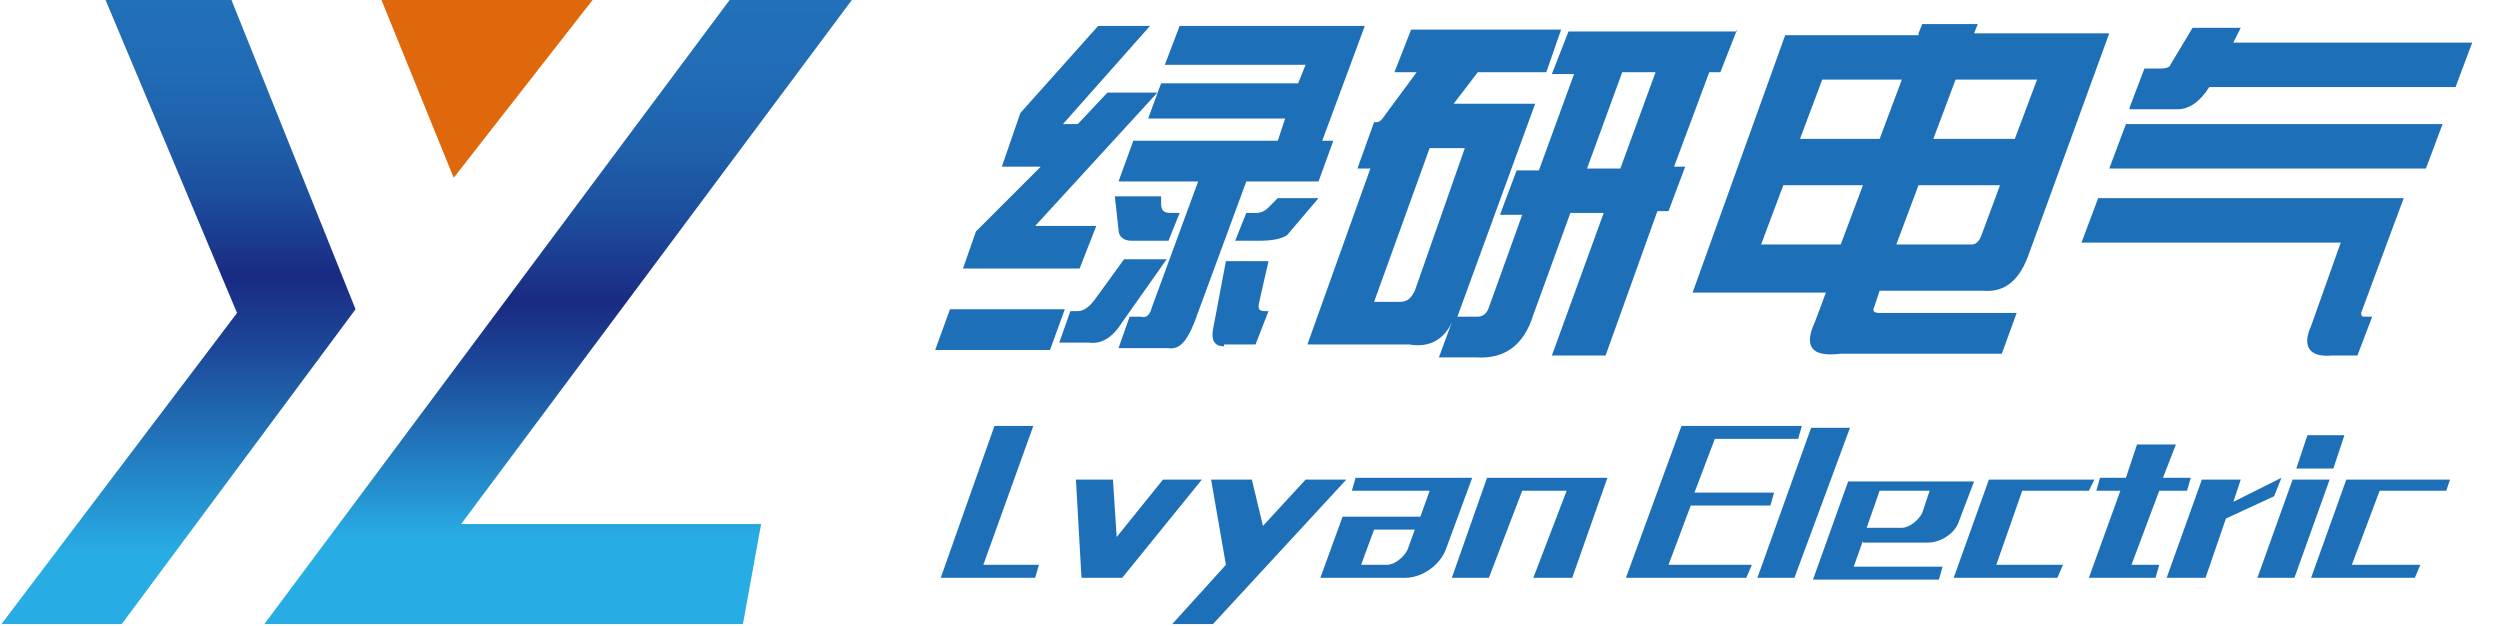 <?xml version="1.0" encoding="utf-8"?>
<!-- Generator: Adobe Illustrator 27.6.1, SVG Export Plug-In . SVG Version: 6.00 Build 0)  -->
<svg version="1.1" id="图层_1" xmlns="http://www.w3.org/2000/svg" xmlns:xlink="http://www.w3.org/1999/xlink" x="0px" y="0px"
	 viewBox="0 0 135 33.8" style="enable-background:new 0 0 135 33.8;" xml:space="preserve">
<style type="text/css">
	
		.st0{clip-path:url(#SVGID_00000036248752492555032170000010588710802705399463_);fill:url(#SVGID_00000010275480081805660360000011176992764696388740_);}
	.st1{clip-path:url(#SVGID_00000124880499545624017000000001822741633180416422_);fill:#DF680C;}
	
		.st2{clip-path:url(#SVGID_00000098209371064617539670000017241859068728414367_);fill:url(#SVGID_00000112608430220320177240000004007690366360149398_);}
	.st3{clip-path:url(#SVGID_00000120541388480052893580000007698690419537095066_);fill:#1D70B8;}
</style>
<g>
	<g>
		<defs>
			<polygon id="SVGID_1_" points="5.7,0 12.8,16.9 0,33.8 6.5,33.8 19.2,16.7 12.5,0 			"/>
		</defs>
		<clipPath id="SVGID_00000013163599988186916580000012440196752748261282_">
			<use xlink:href="#SVGID_1_"  style="overflow:visible;"/>
		</clipPath>
		
			<linearGradient id="SVGID_00000005228820700009964570000005231423945265182859_" gradientUnits="userSpaceOnUse" x1="-242.647" y1="435.784" x2="-241.655" y2="435.784" gradientTransform="matrix(0 34.542 -34.542 0 15062.475 8381.271)">
			<stop  offset="0" style="stop-color:#2170B8"/>
			<stop  offset="0.109" style="stop-color:#216CB5"/>
			<stop  offset="0.212" style="stop-color:#1F61AC"/>
			<stop  offset="0.312" style="stop-color:#1D4E9E"/>
			<stop  offset="0.41" style="stop-color:#1A3389"/>
			<stop  offset="0.439" style="stop-color:#192A82"/>
			<stop  offset="0.55" style="stop-color:#1C4798"/>
			<stop  offset="0.791" style="stop-color:#2592D0"/>
			<stop  offset="0.872" style="stop-color:#28ACE4"/>
			<stop  offset="1" style="stop-color:#28ACE4"/>
		</linearGradient>
		
			<rect x="0" y="0" style="clip-path:url(#SVGID_00000013163599988186916580000012440196752748261282_);fill:url(#SVGID_00000005228820700009964570000005231423945265182859_);" width="19.2" height="33.7"/>
	</g>
	<g>
		<defs>
			<rect id="SVGID_00000151533439344735836240000016560417802015105681_" x="0" width="135" height="33.8"/>
		</defs>
		<clipPath id="SVGID_00000065763537320242908550000009674125790163492760_">
			<use xlink:href="#SVGID_00000151533439344735836240000016560417802015105681_"  style="overflow:visible;"/>
		</clipPath>
		<polygon style="clip-path:url(#SVGID_00000065763537320242908550000009674125790163492760_);fill:#DF680C;" points="20.6,0 32,0 
			24.5,9.6 		"/>
	</g>
	<g>
		<defs>
			<polygon id="SVGID_00000012446783978684270450000017352002965586302106_" points="39.4,0 14.2,33.8 40.1,33.8 41.1,28.3 
				24.9,28.3 46,0 			"/>
		</defs>
		<clipPath id="SVGID_00000141432454964011056170000006835231366917902516_">
			<use xlink:href="#SVGID_00000012446783978684270450000017352002965586302106_"  style="overflow:visible;"/>
		</clipPath>
		
			<linearGradient id="SVGID_00000101104843768287877210000002409861598583811719_" gradientUnits="userSpaceOnUse" x1="-243.032" y1="436.013" x2="-242.04" y2="436.013" gradientTransform="matrix(0 33.28 -33.28 0 14540.688 8088.214)">
			<stop  offset="0" style="stop-color:#2170B8"/>
			<stop  offset="0.121" style="stop-color:#216CB5"/>
			<stop  offset="0.236" style="stop-color:#1F61AC"/>
			<stop  offset="0.347" style="stop-color:#1D4E9E"/>
			<stop  offset="0.457" style="stop-color:#1A3389"/>
			<stop  offset="0.489" style="stop-color:#192A82"/>
			<stop  offset="0.587" style="stop-color:#1C4798"/>
			<stop  offset="0.8" style="stop-color:#2592D0"/>
			<stop  offset="0.872" style="stop-color:#28ACE4"/>
			<stop  offset="1" style="stop-color:#28ACE4"/>
		</linearGradient>
		
			<rect x="14.2" y="0" style="clip-path:url(#SVGID_00000141432454964011056170000006835231366917902516_);fill:url(#SVGID_00000101104843768287877210000002409861598583811719_);" width="31.8" height="33.7"/>
	</g>
	<g>
		<defs>
			<rect id="SVGID_00000119099828495748303490000017444612233194961842_" x="0" width="135" height="33.8"/>
		</defs>
		<clipPath id="SVGID_00000144299842846110736010000002225661679414356662_">
			<use xlink:href="#SVGID_00000119099828495748303490000017444612233194961842_"  style="overflow:visible;"/>
		</clipPath>
		<path style="clip-path:url(#SVGID_00000144299842846110736010000002225661679414356662_);fill:#1D70B8;" d="M50.5,18.9l0.8-2.2
			h6.2l-0.8,2.2H50.5z M55.1,6.1l4.2-4.7h2.8l-4.7,5.3h0.8L59.8,5h2.7l-6.6,7.2h3.3l-0.9,2.3H52l0.7-2L56.2,9h-2.1L55.1,6.1z
			 M58.8,18.5h-1.6l0.6-1.7h0.4c0.3,0,0.6-0.2,0.9-0.6l1.6-2.2H63l-2.4,3.4C60.1,18.2,59.5,18.6,58.8,18.5 M63.1,13h-2
			c-0.4,0-0.7-0.2-0.7-0.6l-0.2-1.8h2.5l0,0.4c0,0.3,0.1,0.5,0.5,0.5h0.5L63.1,13z M63.7,1.4h10l-2.3,6.2H72l-0.8,2.2h-3.9l-2.8,7.6
			c-0.4,1-0.8,1.5-1.4,1.4h-2.7l0.6-1.7h0.6c0.3,0.1,0.5-0.1,0.6-0.5l2.5-6.8h-4.3l0.8-2.2H69l0.4-1.2H62l0.7-1.9h7.4l0.4-1h-7.6
			L63.7,1.4z M66.1,18.7c-0.5,0-0.7-0.3-0.6-0.9l0.7-3.7h2.3L68,16.3c-0.1,0.4,0,0.5,0.3,0.5h0.2l-0.7,1.8H66.1z M67.3,11.5h0.5
			c0.3,0,0.5-0.1,0.7-0.3l0.5-0.5h2.2l-1.7,2C69.2,12.9,68.7,13,68,13h-1.3L67.3,11.5z"/>
		<path style="clip-path:url(#SVGID_00000144299842846110736010000002225661679414356662_);fill:#1D70B8;" d="M93.8,1.6l-0.9,2.3
			h-0.6l-1.9,5.1H91l-0.9,2.4h-0.6l-2.8,7.8h-2.9l2.8-7.7h-1.8l-2,5.5c-0.5,1.6-1.5,2.4-3.1,2.3h-2l0.7-1.9
			c-0.4,0.9-1.2,1.4-2.3,1.2h-5.5L74,9.1h-0.7l0.9-2.5h0.1c0.2,0,0.3-0.1,0.5-0.4l1.7-2.3h-1.2l0.9-2.3h8.1l-0.8,2.3h-3.7l-1.3,1.7
			h4.4l-4.2,11.5h1.1c0.3,0,0.5-0.2,0.6-0.5l1.8-5h-1.2l0.9-2.4h1.2l1.9-5.2h-1.2l0.9-2.3H93.8z M79.1,8h-1.9l-3,8.3h1.4
			c0.4,0,0.6-0.2,0.8-0.6L79.1,8z M87.5,9.1l1.9-5.2h-1.8l-1.9,5.2H87.5z"/>
		<path style="clip-path:url(#SVGID_00000144299842846110736010000002225661679414356662_);fill:#1D70B8;" d="M103.6,1.8l0.2-0.5h3
			l-0.2,0.5h7.3l-4.3,11.8c-0.5,1.5-1.3,2.2-2.5,2.1h-5.6l-0.3,0.9c-0.1,0.2,0,0.3,0.3,0.3h7.4l-0.8,2.2h-8.7
			c-1.6,0.2-2-0.4-1.4-1.7l0.6-1.6h-7.2l5-13.9H103.6z M99.4,13.2l1.2-3.2h-4.3l-1.2,3.2H99.4z M101.5,7.5l1.2-3.2h-4.3l-1.2,3.2
			H101.5z M103.6,10l-1.2,3.2h4.1c0.2,0,0.4-0.2,0.5-0.5l1-2.7H103.6z M110,4.3h-4.4l-1.2,3.2h4.4L110,4.3z"/>
		<path style="clip-path:url(#SVGID_00000144299842846110736010000002225661679414356662_);fill:#1D70B8;" d="M125.9,19.2
			c-1.2,0.1-1.6-0.5-1.1-1.6l1.6-4.5h-14l0.9-2.4h16.5l-2.3,6.2c0,0.2,0.1,0.2,0.2,0.2h0.4l-0.8,2.1H125.9z M113.9,9.1l0.9-2.4h17.1
			L131,9.1H113.9z M115,5.8l0.8-2.1h0.9c0.3,0,0.5-0.1,0.5-0.2l1.2-2h2.6l-0.4,0.8h12.9l-0.9,2.4h-13.3c-0.5,0.8-1.1,1.2-1.7,1.2
			H115z"/>
		<polygon style="clip-path:url(#SVGID_00000144299842846110736010000002225661679414356662_);fill:#1D70B8;" points="55.8,23 
			53.1,30.5 56.1,30.5 55.9,31.2 50.8,31.2 53.7,23 		"/>
		<polygon style="clip-path:url(#SVGID_00000144299842846110736010000002225661679414356662_);fill:#1D70B8;" points="64.9,25.9 
			60.6,31.2 58.4,31.2 58.1,25.9 60.1,25.9 60.3,29 62.8,25.9 		"/>
		<polygon style="clip-path:url(#SVGID_00000144299842846110736010000002225661679414356662_);fill:#1D70B8;" points="67.6,25.9 
			68.2,28.4 70.5,25.9 72.7,25.9 65.5,33.7 63.3,33.7 66.2,30.5 65.4,25.9 		"/>
		<path style="clip-path:url(#SVGID_00000144299842846110736010000002225661679414356662_);fill:#1D70B8;" d="M78.1,29.6
			c-0.3,0.9-1.3,1.6-2.2,1.6h-4.6l1.2-3.3h4.2l0.5-1.4h-4.2l0.2-0.7h6.3L78.1,29.6z M73.5,30.5h1.4c0.4,0,0.9-0.4,1.1-0.8l0.4-1.1
			h-2.2L73.5,30.5z"/>
		<polygon style="clip-path:url(#SVGID_00000144299842846110736010000002225661679414356662_);fill:#1D70B8;" points="82.2,26.5 
			80.4,31.2 78.4,31.2 80.3,25.8 86.8,25.8 84.9,31.2 82.8,31.2 84.6,26.5 		"/>
		<polygon style="clip-path:url(#SVGID_00000144299842846110736010000002225661679414356662_);fill:#1D70B8;" points="97.1,23.7 
			92.6,23.7 91.5,26.6 95.8,26.6 95.6,27.3 91.3,27.3 90.1,30.5 94.6,30.5 94.3,31.2 89.8,31.2 89.8,31.2 87.8,31.2 90.8,23 
			97.3,23 		"/>
		<polygon style="clip-path:url(#SVGID_00000144299842846110736010000002225661679414356662_);fill:#1D70B8;" points="99.9,23.1 
			96.9,31.2 94.9,31.2 97.8,23.1 		"/>
		<path style="clip-path:url(#SVGID_00000144299842846110736010000002225661679414356662_);fill:#1D70B8;" d="M100.6,29.2l-0.5,1.4
			h4.8l-0.2,0.7h-6.8l1.9-5.3h6.8l-0.8,2.1c-0.2,0.7-1,1.2-1.7,1.2H100.6z M100.8,28.5h1.9c0.4,0,0.9-0.4,1.1-0.8l0.4-1.2h-2.7
			L100.8,28.5z"/>
		<polygon style="clip-path:url(#SVGID_00000144299842846110736010000002225661679414356662_);fill:#1D70B8;" points="107.8,30.5 
			111.4,30.5 111.1,31.2 105.5,31.2 107.4,25.9 113.1,25.9 112.8,26.5 109.2,26.5 		"/>
		<polygon style="clip-path:url(#SVGID_00000144299842846110736010000002225661679414356662_);fill:#1D70B8;" points="117.5,24 
			116.8,25.8 118.3,25.8 118.1,26.5 116.6,26.5 115.1,30.5 116.6,30.5 116.4,31.2 112.8,31.2 114.5,26.5 113.2,26.5 113.4,25.8 
			114.8,25.8 115.4,24 		"/>
		<polygon style="clip-path:url(#SVGID_00000144299842846110736010000002225661679414356662_);fill:#1D70B8;" points="117,31.2 
			118.9,25.9 121,25.9 120.6,27.1 123.2,25.8 122.8,26.8 120.2,28 119.1,31.2 		"/>
		<path style="clip-path:url(#SVGID_00000144299842846110736010000002225661679414356662_);fill:#1D70B8;" d="M125.8,25.9l-1.9,5.3
			h-2l1.9-5.3H125.8z M126.6,23.5l-0.6,1.8h-2l0.6-1.8H126.6z"/>
		<polygon style="clip-path:url(#SVGID_00000144299842846110736010000002225661679414356662_);fill:#1D70B8;" points="127,30.5 
			130.7,30.5 130.4,31.2 124.8,31.2 126.7,25.9 132.3,25.9 132.1,26.5 128.5,26.5 		"/>
	</g>
</g>
</svg>
